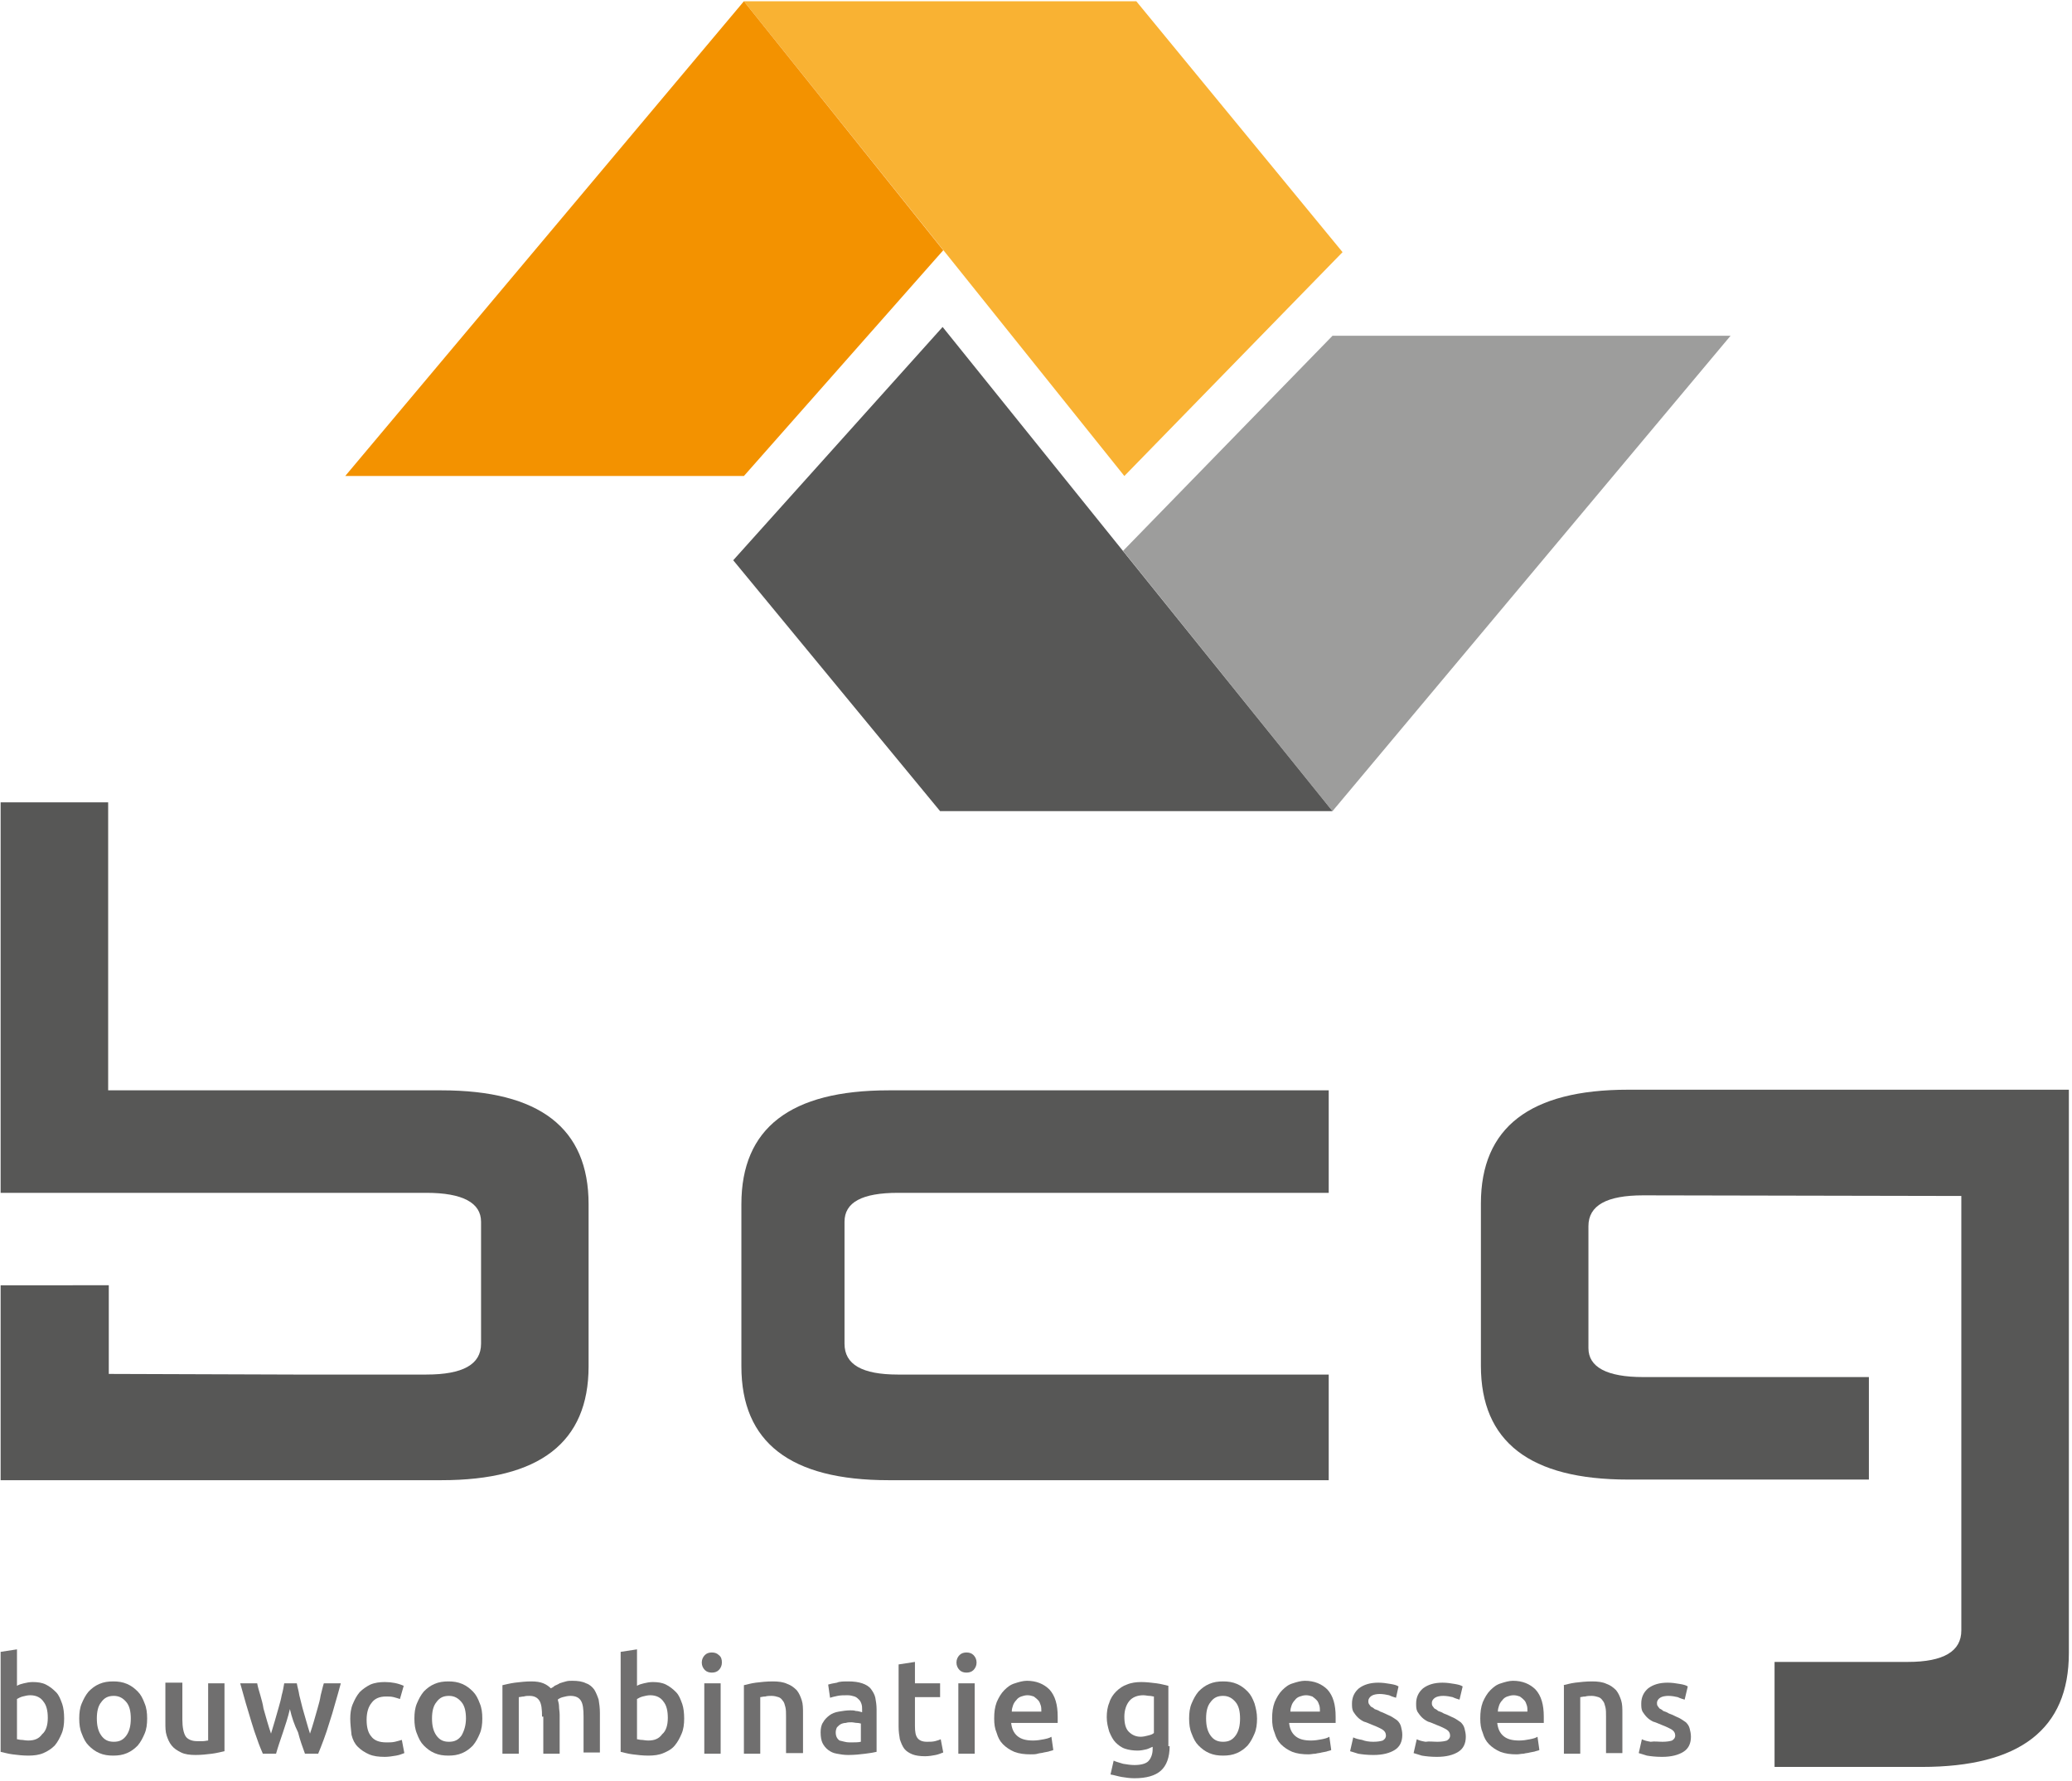 <?xml version="1.0" encoding="utf-8"?>
<!-- Generator: Adobe Illustrator 19.0.0, SVG Export Plug-In . SVG Version: 6.00 Build 0)  -->
<svg version="1.1" id="Laag_1" xmlns="http://www.w3.org/2000/svg" xmlns:xlink="http://www.w3.org/1999/xlink" x="0px" y="0px"
	 viewBox="0 0 329.5 283.3" enable-background="new 0 0 329.5 283.3" xml:space="preserve">
<g id="XMLID_67_">
	<g id="XMLID_75_">
		<polygon id="XMLID_77_" fill="#F9B233" points="118.3,0.2 180.7,0.2 213.5,40.1 178.8,75.7 		"/>
		<polygon id="XMLID_76_" fill="#F39200" points="118.3,0.2 54.9,75.7 118.3,75.7 150,39.8 		"/>
	</g>
	<g id="XMLID_68_">
		<polygon id="XMLID_72_" fill="#9D9D9C" points="211.9,129 275.2,53.4 211.9,53.4 178.6,87.6 		"/>
		<polygon id="XMLID_69_" fill="#575756" points="211.9,129 149.5,129 116.6,89.1 149.9,52 		"/>
	</g>
</g>
<path id="XMLID_65_" fill="#575756" d="M164.5,218.6h46.8v16.8h-70c-15.6,0-23.4-6-23.4-18.1v-25.8c0-12.1,7.8-18.1,23.4-18.1h70
	v16.3h-68.5c-5.7,0-8.5,1.5-8.5,4.6v19.4c0,3.3,2.8,4.9,8.5,4.9H164.5z"/>
<g id="XMLID_8_">
	<path id="XMLID_62_" fill="#706F6F" d="M10.2,273.3c0,0.9-0.1,1.7-0.4,2.4c-0.3,0.7-0.6,1.3-1.1,1.9c-0.5,0.5-1.1,0.9-1.8,1.2
		c-0.7,0.3-1.5,0.4-2.4,0.4c-0.9,0-1.7-0.1-2.5-0.2c-0.8-0.1-1.4-0.3-1.9-0.4v-15.9l2.6-0.4v5.8c0.3-0.2,0.7-0.3,1.1-0.4
		c0.4-0.1,0.9-0.2,1.4-0.2c0.8,0,1.5,0.1,2.1,0.4c0.6,0.3,1.1,0.7,1.6,1.2s0.7,1.1,1,1.9C10.1,271.6,10.2,272.4,10.2,273.3z
		 M7.6,273.2c0-1.1-0.2-2-0.7-2.6c-0.4-0.6-1.1-1-2.1-1c-0.4,0-0.8,0.1-1.2,0.2c-0.4,0.1-0.7,0.3-0.9,0.4v6.4c0.2,0,0.4,0.1,0.7,0.1
		c0.3,0,0.6,0.1,1.1,0.1c1,0,1.7-0.3,2.2-1C7.3,275.3,7.6,274.4,7.6,273.2z"/>
	<path id="XMLID_59_" fill="#706F6F" d="M23.4,273.3c0,0.9-0.1,1.7-0.4,2.4c-0.3,0.7-0.6,1.3-1.1,1.9c-0.5,0.5-1,0.9-1.7,1.2
		c-0.7,0.3-1.4,0.4-2.2,0.4c-0.8,0-1.5-0.1-2.2-0.4c-0.7-0.3-1.2-0.7-1.7-1.2c-0.5-0.5-0.8-1.1-1.1-1.9c-0.3-0.7-0.4-1.5-0.4-2.4
		c0-0.9,0.1-1.7,0.4-2.4c0.3-0.7,0.6-1.3,1.1-1.9c0.5-0.5,1-0.9,1.7-1.2c0.7-0.3,1.4-0.4,2.2-0.4c0.8,0,1.5,0.1,2.2,0.4
		s1.2,0.7,1.7,1.2c0.5,0.5,0.8,1.1,1.1,1.9C23.3,271.6,23.4,272.4,23.4,273.3z M20.8,273.3c0-1.1-0.2-2-0.7-2.6c-0.5-0.6-1.1-1-2-1
		c-0.9,0-1.5,0.3-2,1c-0.5,0.6-0.7,1.5-0.7,2.6c0,1.1,0.2,2,0.7,2.7c0.5,0.7,1.1,1,2,1c0.9,0,1.5-0.3,2-1S20.8,274.4,20.8,273.3z"/>
	<path id="XMLID_57_" fill="#706F6F" d="M35.7,278.5c-0.5,0.1-1.2,0.3-2,0.4c-0.8,0.1-1.7,0.2-2.6,0.2c-0.9,0-1.7-0.1-2.3-0.4
		c-0.6-0.3-1.1-0.6-1.5-1.1c-0.4-0.5-0.6-1-0.8-1.6c-0.2-0.6-0.2-1.3-0.2-2.1v-6.3H29v5.9c0,1.2,0.2,2.1,0.5,2.6s1,0.8,1.8,0.8
		c0.3,0,0.6,0,1,0c0.3,0,0.6-0.1,0.8-0.1v-9.1h2.6V278.5z"/>
	<path id="XMLID_55_" fill="#706F6F" d="M46.1,271.8c-0.3,1.3-0.7,2.5-1.1,3.7c-0.4,1.2-0.8,2.3-1.1,3.4h-2.1
		c-0.3-0.7-0.6-1.4-0.9-2.3c-0.3-0.8-0.6-1.7-0.9-2.7c-0.3-1-0.6-2-0.9-3c-0.3-1.1-0.6-2.1-0.9-3.2h2.7c0.1,0.6,0.3,1.2,0.5,1.9
		c0.2,0.7,0.4,1.4,0.5,2.1c0.2,0.7,0.4,1.4,0.6,2.1c0.2,0.7,0.4,1.3,0.6,1.9c0.2-0.7,0.4-1.3,0.6-2c0.2-0.7,0.4-1.4,0.6-2.1
		c0.2-0.7,0.4-1.4,0.5-2c0.2-0.7,0.3-1.3,0.4-1.9h2c0.1,0.6,0.3,1.2,0.4,1.9c0.2,0.7,0.3,1.3,0.5,2c0.2,0.7,0.4,1.4,0.6,2.1
		c0.2,0.7,0.4,1.4,0.6,2c0.2-0.6,0.4-1.2,0.6-1.9c0.2-0.7,0.4-1.4,0.6-2.1c0.2-0.7,0.4-1.4,0.5-2.1c0.2-0.7,0.3-1.3,0.5-1.9h2.7
		c-0.3,1.1-0.6,2.2-0.9,3.2c-0.3,1.1-0.6,2.1-0.9,3c-0.3,1-0.6,1.9-0.9,2.7c-0.3,0.8-0.6,1.6-0.9,2.3h-2.1c-0.4-1.1-0.8-2.2-1.1-3.4
		C46.8,274.3,46.4,273.1,46.1,271.8z"/>
	<path id="XMLID_53_" fill="#706F6F" d="M55.7,273.3c0-0.8,0.1-1.6,0.4-2.3c0.3-0.7,0.6-1.3,1.1-1.9c0.5-0.5,1.1-0.9,1.7-1.2
		c0.7-0.3,1.5-0.4,2.3-0.4c1.1,0,2.1,0.2,3,0.6l-0.6,2.1c-0.3-0.1-0.6-0.2-1-0.3c-0.4-0.1-0.8-0.1-1.2-0.1c-1,0-1.8,0.3-2.3,1
		c-0.5,0.6-0.8,1.5-0.8,2.7c0,1.1,0.2,2,0.7,2.6c0.5,0.7,1.3,1,2.5,1c0.4,0,0.9,0,1.3-0.1c0.4-0.1,0.8-0.2,1.1-0.3l0.4,2.1
		c-0.3,0.1-0.7,0.3-1.3,0.4c-0.6,0.1-1.2,0.2-1.8,0.2c-1,0-1.8-0.1-2.5-0.4c-0.7-0.3-1.3-0.7-1.8-1.2s-0.8-1.1-1-1.9
		C55.8,274.9,55.7,274.1,55.7,273.3z"/>
	<path id="XMLID_50_" fill="#706F6F" d="M76.7,273.3c0,0.9-0.1,1.7-0.4,2.4c-0.3,0.7-0.6,1.3-1.1,1.9c-0.5,0.5-1,0.9-1.7,1.2
		c-0.7,0.3-1.4,0.4-2.2,0.4s-1.5-0.1-2.2-0.4c-0.7-0.3-1.2-0.7-1.7-1.2c-0.5-0.5-0.8-1.1-1.1-1.9c-0.3-0.7-0.4-1.5-0.4-2.4
		c0-0.9,0.1-1.7,0.4-2.4c0.3-0.7,0.6-1.3,1.1-1.9c0.5-0.5,1-0.9,1.7-1.2c0.7-0.3,1.4-0.4,2.2-0.4c0.8,0,1.5,0.1,2.2,0.4
		s1.2,0.7,1.7,1.2c0.5,0.5,0.8,1.1,1.1,1.9C76.6,271.6,76.7,272.4,76.7,273.3z M74.1,273.3c0-1.1-0.2-2-0.7-2.6c-0.5-0.6-1.1-1-2-1
		s-1.5,0.3-2,1c-0.5,0.6-0.7,1.5-0.7,2.6c0,1.1,0.2,2,0.7,2.7c0.5,0.7,1.1,1,2,1s1.5-0.3,2-1C73.8,275.3,74.1,274.4,74.1,273.3z"/>
	<path id="XMLID_48_" fill="#706F6F" d="M86.2,273c0-1.2-0.1-2-0.4-2.5c-0.3-0.5-0.8-0.8-1.6-0.8c-0.3,0-0.6,0-0.9,0.1
		c-0.3,0-0.6,0.1-0.8,0.1v9h-2.6V268c0.5-0.1,1.2-0.3,2-0.4c0.8-0.1,1.7-0.2,2.6-0.2c0.8,0,1.4,0.1,1.9,0.3c0.5,0.2,0.9,0.5,1.2,0.8
		c0.2-0.1,0.4-0.2,0.6-0.4c0.2-0.1,0.5-0.2,0.8-0.4c0.3-0.1,0.6-0.2,1-0.3c0.3-0.1,0.7-0.1,1-0.1c0.9,0,1.6,0.1,2.2,0.4
		c0.6,0.2,1,0.6,1.3,1c0.3,0.5,0.5,1,0.7,1.6c0.1,0.6,0.2,1.3,0.2,2.1v6.3h-2.6V273c0-1.2-0.1-2-0.4-2.5c-0.3-0.5-0.8-0.8-1.7-0.8
		c-0.4,0-0.8,0.1-1.2,0.2c-0.4,0.1-0.7,0.3-0.8,0.4c0.1,0.4,0.2,0.7,0.2,1.1c0,0.4,0.1,0.8,0.1,1.3v6.2h-2.6V273z"/>
	<path id="XMLID_45_" fill="#706F6F" d="M108.8,273.3c0,0.9-0.1,1.7-0.4,2.4c-0.3,0.7-0.6,1.3-1.1,1.9s-1.1,0.9-1.8,1.2
		c-0.7,0.3-1.5,0.4-2.4,0.4c-0.9,0-1.7-0.1-2.5-0.2c-0.8-0.1-1.4-0.3-1.9-0.4v-15.9l2.6-0.4v5.8c0.3-0.2,0.7-0.3,1.1-0.4
		c0.4-0.1,0.9-0.2,1.4-0.2c0.8,0,1.5,0.1,2.1,0.4c0.6,0.3,1.1,0.7,1.6,1.2s0.7,1.1,1,1.9C108.7,271.6,108.8,272.4,108.8,273.3z
		 M106.2,273.2c0-1.1-0.2-2-0.7-2.6c-0.4-0.6-1.1-1-2.1-1c-0.4,0-0.8,0.1-1.2,0.2c-0.4,0.1-0.7,0.3-0.9,0.4v6.4
		c0.2,0,0.4,0.1,0.7,0.1c0.3,0,0.6,0.1,1.1,0.1c1,0,1.7-0.3,2.2-1C105.9,275.3,106.2,274.4,106.2,273.2z"/>
	<path id="XMLID_42_" fill="#706F6F" d="M114.8,264.4c0,0.5-0.2,0.9-0.5,1.2c-0.3,0.3-0.7,0.4-1.1,0.4c-0.4,0-0.8-0.1-1.1-0.4
		c-0.3-0.3-0.5-0.7-0.5-1.2c0-0.5,0.2-0.9,0.5-1.2c0.3-0.3,0.7-0.4,1.1-0.4c0.4,0,0.8,0.1,1.1,0.4
		C114.7,263.5,114.8,263.9,114.8,264.4z M114.5,278.9H112v-11.2h2.6V278.9z"/>
	<path id="XMLID_40_" fill="#706F6F" d="M118.3,268c0.5-0.1,1.1-0.3,1.9-0.4c0.8-0.1,1.7-0.2,2.7-0.2c0.9,0,1.7,0.1,2.3,0.4
		c0.6,0.2,1.1,0.6,1.5,1c0.4,0.5,0.6,1,0.8,1.6c0.2,0.6,0.2,1.3,0.2,2.1v6.3H125V273c0-0.6,0-1.1-0.1-1.5c-0.1-0.4-0.2-0.8-0.4-1
		c-0.2-0.3-0.4-0.5-0.7-0.6c-0.3-0.1-0.7-0.2-1.1-0.2c-0.3,0-0.7,0-1,0.1c-0.4,0-0.6,0.1-0.8,0.1v9h-2.6V268z"/>
	<path id="XMLID_37_" fill="#706F6F" d="M134.9,267.4c0.9,0,1.6,0.1,2.2,0.3c0.6,0.2,1.1,0.5,1.4,0.9c0.3,0.4,0.6,0.9,0.7,1.4
		c0.1,0.5,0.2,1.2,0.2,1.8v6.8c-0.4,0.1-1,0.2-1.8,0.3c-0.8,0.1-1.7,0.2-2.7,0.2c-0.7,0-1.3-0.1-1.8-0.2c-0.6-0.1-1-0.3-1.4-0.6
		c-0.4-0.3-0.7-0.7-0.9-1.1s-0.3-1-0.3-1.7c0-0.6,0.1-1.2,0.4-1.6c0.2-0.4,0.6-0.8,1-1.1c0.4-0.3,0.9-0.5,1.5-0.6
		c0.6-0.1,1.2-0.2,1.8-0.2c0.3,0,0.6,0,0.9,0.1c0.3,0,0.6,0.1,1,0.2v-0.4c0-0.3,0-0.6-0.1-0.9c-0.1-0.3-0.2-0.5-0.4-0.7
		c-0.2-0.2-0.4-0.4-0.7-0.5c-0.3-0.1-0.7-0.2-1.1-0.2c-0.6,0-1.1,0-1.6,0.1c-0.5,0.1-0.9,0.2-1.2,0.3l-0.3-2.1
		c0.3-0.1,0.8-0.2,1.4-0.3C133.5,267.4,134.2,267.4,134.9,267.4z M135.1,277.1c0.8,0,1.4,0,1.8-0.1v-2.9c-0.1,0-0.3-0.1-0.6-0.1
		c-0.3,0-0.6-0.1-0.9-0.1c-0.3,0-0.6,0-0.9,0.1c-0.3,0-0.6,0.1-0.8,0.2c-0.2,0.1-0.4,0.3-0.6,0.5c-0.1,0.2-0.2,0.5-0.2,0.8
		c0,0.6,0.2,1,0.6,1.3C134,276.9,134.5,277.1,135.1,277.1z"/>
	<path id="XMLID_35_" fill="#706F6F" d="M142.9,264.7l2.6-0.4v3.4h4v2.2h-4v4.6c0,0.9,0.1,1.5,0.4,1.9c0.3,0.4,0.8,0.6,1.5,0.6
		c0.5,0,0.9,0,1.3-0.1c0.4-0.1,0.7-0.2,0.9-0.3l0.4,2.1c-0.3,0.1-0.7,0.3-1.2,0.4c-0.5,0.1-1.1,0.2-1.7,0.2c-0.8,0-1.5-0.1-2-0.3
		c-0.5-0.2-1-0.5-1.3-0.9c-0.3-0.4-0.5-0.9-0.7-1.5c-0.1-0.6-0.2-1.2-0.2-2V264.7z"/>
	<path id="XMLID_32_" fill="#706F6F" d="M155.3,264.4c0,0.5-0.2,0.9-0.5,1.2c-0.3,0.3-0.7,0.4-1.1,0.4c-0.4,0-0.8-0.1-1.1-0.4
		c-0.3-0.3-0.5-0.7-0.5-1.2c0-0.5,0.2-0.9,0.5-1.2c0.3-0.3,0.7-0.4,1.1-0.4c0.4,0,0.8,0.1,1.1,0.4
		C155.1,263.5,155.3,263.9,155.3,264.4z M155,278.9h-2.6v-11.2h2.6V278.9z"/>
	<path id="XMLID_29_" fill="#706F6F" d="M158.1,273.3c0-1,0.1-1.8,0.4-2.6c0.3-0.7,0.7-1.4,1.2-1.9c0.5-0.5,1-0.9,1.7-1.1
		c0.6-0.2,1.3-0.4,1.9-0.4c1.5,0,2.7,0.5,3.6,1.4c0.9,1,1.3,2.4,1.3,4.3c0,0.1,0,0.3,0,0.5c0,0.2,0,0.3,0,0.5h-7.4
		c0.1,0.9,0.4,1.6,1,2.1c0.6,0.5,1.4,0.7,2.5,0.7c0.6,0,1.2-0.1,1.7-0.2c0.5-0.1,0.9-0.2,1.2-0.4l0.3,2.1c-0.1,0.1-0.3,0.1-0.6,0.2
		c-0.2,0.1-0.5,0.1-0.9,0.2c-0.3,0.1-0.7,0.1-1,0.2s-0.7,0.1-1.1,0.1c-1,0-1.8-0.1-2.6-0.4c-0.7-0.3-1.3-0.7-1.8-1.2
		c-0.5-0.5-0.8-1.1-1-1.8C158.2,274.9,158.1,274.2,158.1,273.3z M165.6,272.2c0-0.4,0-0.7-0.1-1c-0.1-0.3-0.2-0.6-0.4-0.8
		c-0.2-0.2-0.4-0.4-0.7-0.6c-0.3-0.1-0.6-0.2-1-0.2c-0.4,0-0.7,0.1-1,0.2c-0.3,0.1-0.6,0.3-0.8,0.6c-0.2,0.2-0.4,0.5-0.5,0.8
		c-0.1,0.3-0.2,0.6-0.2,1H165.6z"/>
	<path id="XMLID_26_" fill="#706F6F" d="M186,277.7c0,1.8-0.5,3.1-1.4,3.9c-0.9,0.8-2.3,1.2-4.2,1.2c-0.7,0-1.4-0.1-2-0.2
		c-0.6-0.1-1.2-0.3-1.8-0.4l0.5-2.2c0.4,0.2,0.9,0.3,1.5,0.5c0.6,0.1,1.2,0.2,1.8,0.2c1,0,1.8-0.2,2.2-0.6c0.4-0.4,0.7-1.1,0.7-1.9
		v-0.4c-0.3,0.1-0.6,0.3-1,0.4c-0.4,0.1-0.9,0.2-1.4,0.2c-0.7,0-1.4-0.1-2-0.3c-0.6-0.2-1.1-0.6-1.5-1s-0.7-1-1-1.7
		c-0.2-0.7-0.4-1.4-0.4-2.3c0-0.8,0.1-1.6,0.4-2.3c0.2-0.7,0.6-1.3,1.1-1.8c0.5-0.5,1.1-0.9,1.7-1.1c0.7-0.3,1.5-0.4,2.3-0.4
		c0.8,0,1.6,0.1,2.4,0.2c0.8,0.1,1.4,0.3,1.9,0.4V277.7z M178.8,273c0,1.1,0.2,1.9,0.7,2.4c0.5,0.5,1.1,0.8,1.9,0.8
		c0.4,0,0.8-0.1,1.2-0.2c0.4-0.1,0.7-0.2,0.9-0.4v-5.8c-0.2,0-0.4-0.1-0.7-0.1s-0.6-0.1-1-0.1c-0.9,0-1.7,0.3-2.2,0.9
		C179.1,271.1,178.8,272,178.8,273z"/>
	<path id="XMLID_23_" fill="#706F6F" d="M199.9,273.3c0,0.9-0.1,1.7-0.4,2.4c-0.3,0.7-0.6,1.3-1.1,1.9c-0.5,0.5-1,0.9-1.7,1.2
		c-0.7,0.3-1.4,0.4-2.2,0.4c-0.8,0-1.5-0.1-2.2-0.4c-0.7-0.3-1.2-0.7-1.7-1.2c-0.5-0.5-0.8-1.1-1.1-1.9c-0.3-0.7-0.4-1.5-0.4-2.4
		c0-0.9,0.1-1.7,0.4-2.4c0.3-0.7,0.6-1.3,1.1-1.9c0.5-0.5,1-0.9,1.7-1.2c0.7-0.3,1.4-0.4,2.2-0.4c0.8,0,1.5,0.1,2.2,0.4
		s1.2,0.7,1.7,1.2c0.5,0.5,0.8,1.1,1.1,1.9C199.7,271.6,199.9,272.4,199.9,273.3z M197.2,273.3c0-1.1-0.2-2-0.7-2.6
		c-0.5-0.6-1.1-1-2-1c-0.9,0-1.5,0.3-2,1c-0.5,0.6-0.7,1.5-0.7,2.6c0,1.1,0.2,2,0.7,2.7c0.5,0.7,1.1,1,2,1c0.9,0,1.5-0.3,2-1
		C197,275.3,197.2,274.4,197.2,273.3z"/>
	<path id="XMLID_20_" fill="#706F6F" d="M202.3,273.3c0-1,0.1-1.8,0.4-2.6c0.3-0.7,0.7-1.4,1.2-1.9c0.5-0.5,1-0.9,1.7-1.1
		c0.6-0.2,1.3-0.4,1.9-0.4c1.5,0,2.7,0.5,3.6,1.4c0.9,1,1.3,2.4,1.3,4.3c0,0.1,0,0.3,0,0.5c0,0.2,0,0.3,0,0.5H205
		c0.1,0.9,0.4,1.6,1,2.1c0.6,0.5,1.4,0.7,2.5,0.7c0.6,0,1.2-0.1,1.7-0.2c0.5-0.1,0.9-0.2,1.2-0.4l0.3,2.1c-0.1,0.1-0.3,0.1-0.6,0.2
		c-0.2,0.1-0.5,0.1-0.9,0.2c-0.3,0.1-0.7,0.1-1,0.2c-0.4,0-0.7,0.1-1.1,0.1c-1,0-1.8-0.1-2.6-0.4c-0.7-0.3-1.3-0.7-1.8-1.2
		c-0.5-0.5-0.8-1.1-1-1.8C202.4,274.9,202.3,274.2,202.3,273.3z M209.9,272.2c0-0.4,0-0.7-0.1-1c-0.1-0.3-0.2-0.6-0.4-0.8
		c-0.2-0.2-0.4-0.4-0.7-0.6c-0.3-0.1-0.6-0.2-1-0.2c-0.4,0-0.7,0.1-1,0.2c-0.3,0.1-0.6,0.3-0.8,0.6c-0.2,0.2-0.4,0.5-0.5,0.8
		c-0.1,0.3-0.2,0.6-0.2,1H209.9z"/>
	<path id="XMLID_18_" fill="#706F6F" d="M218.4,277c0.7,0,1.2-0.1,1.5-0.2c0.3-0.2,0.5-0.4,0.5-0.8c0-0.4-0.2-0.7-0.5-0.9
		c-0.3-0.2-0.9-0.5-1.7-0.8c-0.5-0.2-0.9-0.4-1.3-0.5c-0.4-0.2-0.7-0.4-1-0.7c-0.3-0.3-0.5-0.6-0.7-0.9c-0.2-0.4-0.2-0.8-0.2-1.3
		c0-1,0.4-1.8,1.1-2.4c0.8-0.6,1.8-0.9,3.1-0.9c0.7,0,1.3,0.1,1.9,0.2c0.6,0.1,1,0.2,1.3,0.4L222,270c-0.3-0.1-0.7-0.2-1.1-0.4
		c-0.4-0.1-1-0.2-1.5-0.2c-0.5,0-1,0.1-1.3,0.3c-0.3,0.2-0.5,0.5-0.5,0.8c0,0.2,0,0.3,0.1,0.5c0.1,0.1,0.2,0.3,0.3,0.4
		c0.2,0.1,0.4,0.2,0.6,0.4c0.3,0.1,0.6,0.2,0.9,0.4c0.6,0.2,1.1,0.5,1.6,0.7c0.4,0.2,0.8,0.5,1.1,0.7c0.3,0.3,0.5,0.6,0.6,1
		c0.1,0.4,0.2,0.8,0.2,1.3c0,1.1-0.4,1.9-1.2,2.4c-0.8,0.5-1.9,0.8-3.4,0.8c-1,0-1.8-0.1-2.4-0.2c-0.6-0.2-1-0.3-1.3-0.4l0.5-2.2
		c0.4,0.2,0.8,0.3,1.4,0.4C217.1,276.9,217.7,277,218.4,277z"/>
	<path id="XMLID_16_" fill="#706F6F" d="M228.6,277c0.7,0,1.2-0.1,1.5-0.2c0.3-0.2,0.5-0.4,0.5-0.8c0-0.4-0.2-0.7-0.5-0.9
		c-0.3-0.2-0.9-0.5-1.7-0.8c-0.5-0.2-0.9-0.4-1.3-0.5c-0.4-0.2-0.7-0.4-1-0.7c-0.3-0.3-0.5-0.6-0.7-0.9c-0.2-0.4-0.2-0.8-0.2-1.3
		c0-1,0.4-1.8,1.1-2.4c0.8-0.6,1.8-0.9,3.1-0.9c0.7,0,1.3,0.1,1.9,0.2c0.6,0.1,1,0.2,1.3,0.4l-0.5,2.1c-0.3-0.1-0.7-0.2-1.1-0.4
		c-0.4-0.1-1-0.2-1.5-0.2c-0.5,0-1,0.1-1.3,0.3c-0.3,0.2-0.5,0.5-0.5,0.8c0,0.2,0,0.3,0.1,0.5c0.1,0.1,0.2,0.3,0.3,0.4
		c0.2,0.1,0.4,0.2,0.6,0.4c0.3,0.1,0.6,0.2,0.9,0.4c0.6,0.2,1.1,0.5,1.6,0.7c0.4,0.2,0.8,0.5,1.1,0.7c0.3,0.3,0.5,0.6,0.6,1
		c0.1,0.4,0.2,0.8,0.2,1.3c0,1.1-0.4,1.9-1.2,2.4c-0.8,0.5-1.9,0.8-3.4,0.8c-1,0-1.8-0.1-2.4-0.2c-0.6-0.2-1-0.3-1.3-0.4l0.5-2.2
		c0.4,0.2,0.8,0.3,1.4,0.4C227.3,276.9,227.9,277,228.6,277z"/>
	<path id="XMLID_13_" fill="#706F6F" d="M235.4,273.3c0-1,0.1-1.8,0.4-2.6c0.3-0.7,0.7-1.4,1.2-1.9c0.5-0.5,1-0.9,1.7-1.1
		c0.6-0.2,1.3-0.4,1.9-0.4c1.5,0,2.7,0.5,3.6,1.4c0.9,1,1.3,2.4,1.3,4.3c0,0.1,0,0.3,0,0.5c0,0.2,0,0.3,0,0.5h-7.4
		c0.1,0.9,0.4,1.6,1,2.1c0.6,0.5,1.4,0.7,2.5,0.7c0.6,0,1.2-0.1,1.7-0.2c0.5-0.1,0.9-0.2,1.2-0.4l0.3,2.1c-0.1,0.1-0.3,0.1-0.6,0.2
		c-0.2,0.1-0.5,0.1-0.9,0.2c-0.3,0.1-0.7,0.1-1,0.2c-0.4,0-0.7,0.1-1.1,0.1c-1,0-1.8-0.1-2.6-0.4c-0.7-0.3-1.3-0.7-1.8-1.2
		c-0.5-0.5-0.8-1.1-1-1.8C235.5,274.9,235.4,274.2,235.4,273.3z M242.9,272.2c0-0.4,0-0.7-0.1-1c-0.1-0.3-0.2-0.6-0.4-0.8
		c-0.2-0.2-0.4-0.4-0.7-0.6c-0.3-0.1-0.6-0.2-1-0.2c-0.4,0-0.7,0.1-1,0.2c-0.3,0.1-0.6,0.3-0.8,0.6c-0.2,0.2-0.4,0.5-0.5,0.8
		c-0.1,0.3-0.2,0.6-0.2,1H242.9z"/>
	<path id="XMLID_11_" fill="#706F6F" d="M248.6,268c0.5-0.1,1.1-0.3,1.9-0.4c0.8-0.1,1.7-0.2,2.7-0.2c0.9,0,1.7,0.1,2.3,0.4
		c0.6,0.2,1.1,0.6,1.5,1c0.4,0.5,0.6,1,0.8,1.6c0.2,0.6,0.2,1.3,0.2,2.1v6.3h-2.6V273c0-0.6,0-1.1-0.1-1.5c-0.1-0.4-0.2-0.8-0.4-1
		c-0.2-0.3-0.4-0.5-0.7-0.6c-0.3-0.1-0.7-0.2-1.1-0.2c-0.3,0-0.7,0-1,0.1c-0.4,0-0.6,0.1-0.8,0.1v9h-2.6V268z"/>
	<path id="XMLID_9_" fill="#706F6F" d="M264.4,277c0.7,0,1.2-0.1,1.5-0.2c0.3-0.2,0.5-0.4,0.5-0.8c0-0.4-0.2-0.7-0.5-0.9
		c-0.3-0.2-0.9-0.5-1.7-0.8c-0.5-0.2-0.9-0.4-1.3-0.5c-0.4-0.2-0.7-0.4-1-0.7c-0.3-0.3-0.5-0.6-0.7-0.9c-0.2-0.4-0.2-0.8-0.2-1.3
		c0-1,0.4-1.8,1.1-2.4c0.8-0.6,1.8-0.9,3.1-0.9c0.7,0,1.3,0.1,1.9,0.2c0.6,0.1,1,0.2,1.3,0.4l-0.5,2.1c-0.3-0.1-0.7-0.2-1.1-0.4
		c-0.4-0.1-1-0.2-1.5-0.2c-0.5,0-1,0.1-1.3,0.3c-0.3,0.2-0.5,0.5-0.5,0.8c0,0.2,0,0.3,0.1,0.5c0.1,0.1,0.2,0.3,0.3,0.4
		c0.2,0.1,0.4,0.2,0.6,0.4c0.3,0.1,0.6,0.2,0.9,0.4c0.6,0.2,1.1,0.5,1.6,0.7c0.4,0.2,0.8,0.5,1.1,0.7c0.3,0.3,0.5,0.6,0.6,1
		c0.1,0.4,0.2,0.8,0.2,1.3c0,1.1-0.4,1.9-1.2,2.4c-0.8,0.5-1.9,0.8-3.4,0.8c-1,0-1.8-0.1-2.4-0.2c-0.6-0.2-1-0.3-1.3-0.4l0.5-2.2
		c0.4,0.2,0.8,0.3,1.4,0.4C263.1,276.9,263.7,277,264.4,277z"/>
</g>
<path id="XMLID_7_" fill="#575756" d="M70.2,173.4h-53v-45.8H0.1v61.1v1h17.1h8h42.6c5.8,0,8.7,1.6,8.7,4.6v19.4
	c0,3.3-2.9,4.9-8.7,4.9h-21l-29.5-0.1v-14.1H0.1v14.1v16.9h17.1h53c15.6,0,23.4-6,23.4-18.1v-25.8C93.6,179.4,85.8,173.4,70.2,173.4
	z"/>
<path id="XMLID_6_" fill="#575756" d="M329,252.9v-79.6h-17.1h-53c-15.6,0-23.4,6-23.4,18.1v25.8c0,12.1,7.8,18.1,23.4,18.1h38.3
	v-16.3h-35.9c-5.8,0-8.7-1.6-8.7-4.6v-19.4c0-3.3,2.9-4.9,8.7-4.9l50.6,0.1v64.6h0v4.5c0,3.3-2.8,5-8.5,5h-21.2v16.7h23.4
	c15.6,0,23.4-6,23.4-18.1L329,252.9L329,252.9z"/>
<g id="XMLID_105_">
</g>
<g id="XMLID_106_">
</g>
<g id="XMLID_107_">
</g>
<g id="XMLID_108_">
</g>
<g id="XMLID_109_">
</g>
<g id="XMLID_110_">
</g>
</svg>
